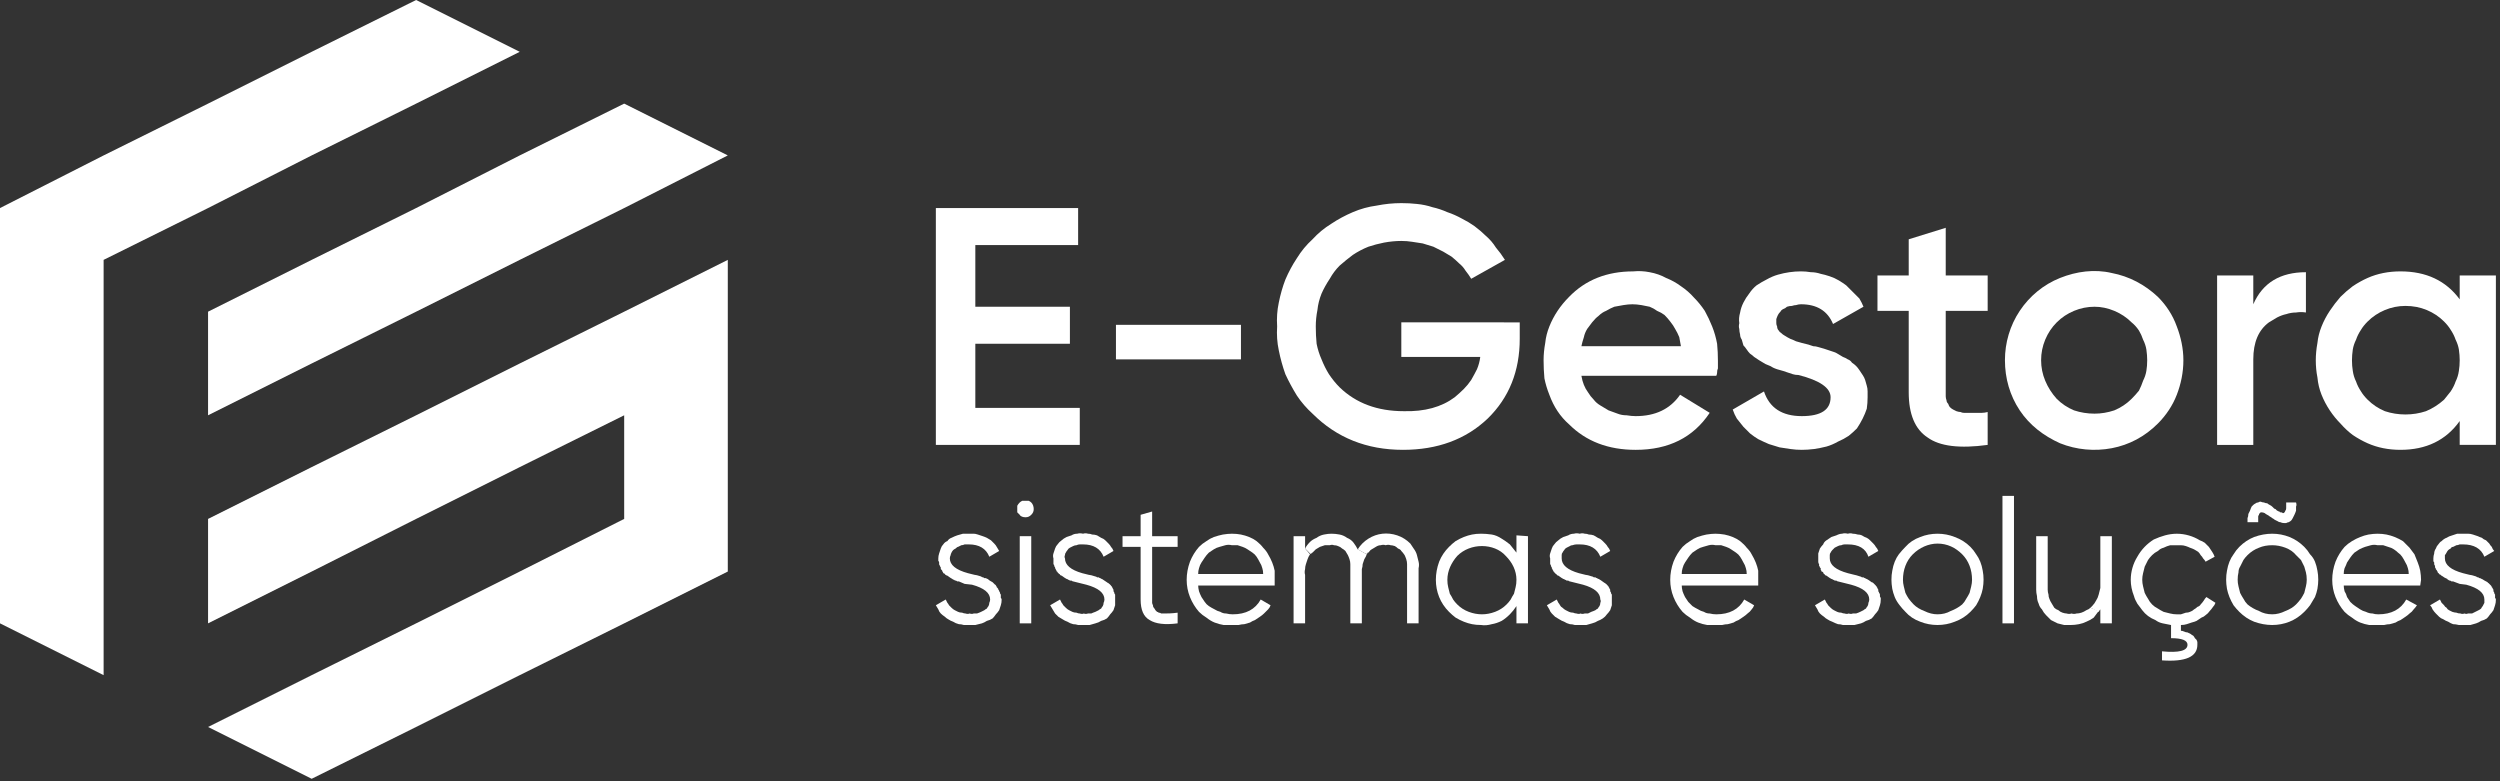 <svg version="1.2" xmlns="http://www.w3.org/2000/svg" viewBox="0 0 304 95" width="304" height="95">
	<rect x="0" y="0" width="304" height="95" fill="#333333" stroke="none"/>
	<title>logotipo-e-gestora-svg</title>
	<style>
		.s0 { fill: #ffffff } 
	</style>
	<g id="Camada_2">
		<g id="horizontal_esquerda">
			<path id="Layer" fill-rule="evenodd" class="s0" d="m303.5 33.5v20.6h-4.4v-2.9q-2.5 3.5-7.2 3.5-1.1 0-2.1-0.2-1-0.2-1.9-0.6-0.9-0.4-1.8-1-0.8-0.6-1.5-1.4-0.7-0.7-1.3-1.6-0.6-0.9-1-1.9-0.4-1-0.5-2.1-0.2-1-0.2-2.1 0-1 0.2-2.1 0.1-1 0.5-2 0.4-1 1-1.9 0.6-0.9 1.3-1.7 0.7-0.7 1.5-1.3 0.9-0.6 1.8-1 0.9-0.4 1.9-0.6 1-0.2 2.1-0.2 4.7 0 7.2 3.4v-2.9zm-4.4 10.3q0-0.6-0.1-1.3-0.1-0.6-0.4-1.2-0.2-0.6-0.6-1.2-0.3-0.5-0.8-1-0.9-0.9-2.1-1.4-1.2-0.5-2.6-0.5-1.3 0-2.5 0.5-1.2 0.5-2.1 1.4-0.5 0.5-0.8 1-0.4 0.6-0.6 1.2-0.3 0.6-0.4 1.2-0.1 0.7-0.1 1.3 0 0.7 0.1 1.3 0.1 0.7 0.4 1.3 0.2 0.6 0.6 1.2 0.3 0.5 0.8 1 0.9 0.9 2.1 1.4 1.2 0.4 2.5 0.4 1.3 0 2.5-0.4 1.2-0.5 2.2-1.4 0.4-0.5 0.8-1 0.4-0.6 0.6-1.2 0.3-0.6 0.4-1.3 0.1-0.6 0.1-1.3z"/>
			<path id="Layer" class="s0" d="m303.3 72.1q0 0.1 0.1 0.2 0 0.1 0 0.2 0 0.1 0 0.2 0.1 0.1 0.1 0.2 0 0.4-0.1 0.7-0.1 0.3-0.2 0.6-0.2 0.3-0.4 0.5-0.2 0.3-0.4 0.5-0.3 0.2-0.7 0.3-0.3 0.2-0.6 0.3-0.4 0.1-0.7 0.2-0.4 0-0.8 0-0.3 0-0.6 0-0.4-0.1-0.7-0.1-0.3-0.1-0.6-0.3-0.3-0.1-0.6-0.3-0.3-0.1-0.5-0.3-0.2-0.2-0.4-0.4-0.2-0.2-0.4-0.5-0.1-0.3-0.3-0.5l1.2-0.7q0.1 0.2 0.2 0.4 0.1 0.1 0.3 0.3 0.1 0.2 0.3 0.3 0.1 0.2 0.3 0.3 0.2 0.1 0.4 0.2 0.3 0.1 0.5 0.1 0.2 0.1 0.5 0.1 0.2 0.1 0.5 0 0.2 0.1 0.4 0 0.2 0 0.5 0 0.2-0.1 0.4-0.2 0.2-0.1 0.4-0.2 0.2-0.1 0.3-0.2 0.1-0.2 0.2-0.3 0.1-0.2 0.2-0.4 0-0.2 0-0.4 0-1.2-2.2-1.8l-0.8-0.1-0.8-0.3q-0.1 0-0.2 0-0.1-0.1-0.2-0.1-0.1 0-0.2-0.1-0.1 0-0.1-0.1-0.3-0.1-0.7-0.4-0.1 0-0.1-0.1-0.1 0-0.2-0.1 0-0.1-0.1-0.1-0.1-0.1-0.1-0.2-0.1-0.1-0.1-0.2-0.1 0-0.1-0.1 0-0.1-0.1-0.2 0-0.1 0-0.2-0.1-0.1-0.1-0.2 0-0.1 0-0.2-0.1-0.1-0.1-0.2 0-0.2 0-0.3 0-0.3 0.1-0.6 0-0.3 0.2-0.6 0.1-0.3 0.3-0.5 0.2-0.3 0.4-0.4 0.3-0.3 0.6-0.4 0.3-0.2 0.7-0.3 0.3-0.1 0.6-0.2 0.4 0 0.7 0 0.3 0 0.6 0 0.3 0 0.6 0.1 0.3 0.1 0.6 0.2 0.2 0.1 0.5 0.2 0.2 0.2 0.5 0.3 0.2 0.2 0.4 0.4 0.1 0.2 0.3 0.4 0.1 0.3 0.3 0.5l-1.2 0.7q-0.6-1.5-2.6-1.5-0.2 0-0.4 0-0.2 0.1-0.4 0.1-0.2 0.1-0.4 0.2-0.2 0-0.3 0.2-0.2 0.1-0.3 0.2-0.1 0.1-0.2 0.3-0.1 0.2-0.2 0.3 0 0.2 0 0.4 0 1.2 2.2 1.8l0.8 0.2q0.2 0 0.8 0.2 0.1 0.1 0.2 0.1 0.1 0 0.2 0.1 0.1 0 0.1 0 0.1 0.1 0.2 0.1 0.3 0.2 0.7 0.4 0 0.1 0.1 0.1 0.1 0.1 0.2 0.2 0 0 0.1 0.1 0.1 0.1 0.1 0.2 0.1 0.1 0.1 0.1 0 0.1 0.1 0.2 0 0.1 0 0.2 0.1 0.1 0.1 0.2z"/>
			<path id="Layer" fill-rule="evenodd" class="s0" d="m294.4 70.5q0 0.1-0.1 0.7h-9.3q0 0.3 0.1 0.7 0.2 0.3 0.3 0.7 0.2 0.3 0.4 0.6 0.3 0.3 0.6 0.5 0.3 0.2 0.6 0.4 0.3 0.2 0.7 0.3 0.4 0.2 0.8 0.2 0.3 0.1 0.7 0.1 2.4 0 3.4-1.8l1.3 0.7q-0.2 0.3-0.4 0.5-0.2 0.3-0.5 0.5-0.2 0.2-0.5 0.4-0.3 0.2-0.6 0.4-0.3 0.1-0.6 0.3-0.3 0.1-0.7 0.2-0.3 0-0.7 0.1-0.3 0-0.7 0-0.5 0-1.1 0-0.6-0.1-1.1-0.3-0.5-0.2-1-0.6-0.5-0.3-0.9-0.7-0.7-0.8-1.1-1.8-0.4-1-0.4-2.1 0-1.1 0.4-2.2 0.4-1 1.1-1.8 0.4-0.4 0.9-0.7 0.5-0.3 1-0.5 0.5-0.2 1-0.3 0.6-0.1 1.1-0.1 0.6 0 1.1 0.1 0.5 0.1 1 0.3 0.5 0.2 1 0.5 0.4 0.4 0.8 0.8 0.3 0.4 0.6 0.8 0.2 0.5 0.4 1 0.2 0.5 0.3 1 0.1 0.6 0.1 1.1zm-9.4-0.7h7.9q0-0.4-0.1-0.7-0.1-0.4-0.3-0.7-0.2-0.4-0.4-0.7-0.2-0.3-0.5-0.5-0.2-0.2-0.5-0.4-0.3-0.2-0.7-0.3-0.3-0.1-0.6-0.2-0.4 0-0.7 0-0.4-0.1-0.8 0-0.3 0.1-0.7 0.2-0.3 0.1-0.7 0.3-0.3 0.2-0.6 0.4-0.3 0.3-0.5 0.6-0.2 0.3-0.4 0.6-0.1 0.3-0.3 0.7-0.1 0.3-0.1 0.7z"/>
			<path id="Layer" fill-rule="evenodd" class="s0" d="m280.2 66.5q0.4 0.4 0.7 0.9 0.4 0.4 0.6 0.9 0.2 0.5 0.3 1.1 0.1 0.5 0.1 1.1 0 0.5-0.1 1.1-0.1 0.5-0.3 1-0.3 0.5-0.6 1-0.3 0.4-0.7 0.8-0.8 0.8-1.8 1.2-1 0.4-2.1 0.4-1.1 0-2.2-0.4-1-0.4-1.8-1.2-0.4-0.4-0.7-0.8-0.3-0.5-0.5-1-0.2-0.5-0.3-1-0.1-0.6-0.1-1.1 0-0.6 0.1-1.1 0.1-0.6 0.3-1.1 0.2-0.5 0.5-0.9 0.3-0.5 0.7-0.9 0.8-0.8 1.8-1.2 1.1-0.4 2.2-0.4 1.1 0 2.1 0.4 1 0.4 1.8 1.2zm0.3 4q0-0.5-0.1-0.9-0.1-0.4-0.2-0.7-0.2-0.4-0.4-0.8-0.3-0.3-0.6-0.6-0.5-0.6-1.3-0.9-0.8-0.3-1.6-0.3-0.9 0-1.6 0.3-0.8 0.3-1.4 0.9-0.3 0.3-0.5 0.6-0.2 0.4-0.4 0.8-0.2 0.3-0.2 0.7-0.1 0.4-0.1 0.9 0 0.4 0.1 0.8 0.1 0.4 0.2 0.8 0.2 0.4 0.4 0.7 0.2 0.4 0.5 0.7 0.6 0.5 1.4 0.8 0.7 0.4 1.6 0.4 0.8 0 1.6-0.4 0.8-0.3 1.3-0.8 0.3-0.3 0.6-0.7 0.2-0.3 0.4-0.7 0.1-0.4 0.2-0.8 0.1-0.4 0.1-0.8z"/>
			<path id="Layer" class="s0" d="m280.4 33.1v4.9q-0.6-0.1-1.2 0-0.6 0-1.2 0.2-0.5 0.1-1.1 0.4-0.5 0.3-1 0.6-1.9 1.4-1.9 4.5v10.4h-4.4v-20.6h4.4v3.5q1.7-3.9 6.4-3.9z"/>
			<path id="Layer" class="s0" d="m278 61.1h1.2q0.1 0.3 0 0.5 0 0.3 0 0.5-0.1 0.3-0.2 0.5-0.1 0.2-0.2 0.4-0.1 0.2-0.2 0.3-0.1 0.1-0.3 0.2-0.1 0-0.3 0.1-0.1 0-0.3 0-0.2 0-0.4-0.1-0.2 0-0.3-0.1-0.2-0.1-0.4-0.2-0.1-0.1-0.3-0.2-0.1-0.1-0.3-0.2-0.1-0.1-0.3-0.2-0.2-0.1-0.3-0.2-0.2-0.1-0.4-0.1 0 0-0.1 0 0 0-0.1 0.1 0 0-0.1 0.1 0 0 0 0.1-0.1 0.1-0.1 0.2 0 0.1 0 0.2 0 0.1 0 0.3 0 0.1 0 0.2h-1.3q0-0.3 0-0.5 0.1-0.2 0.1-0.5 0.1-0.2 0.2-0.4 0.1-0.3 0.2-0.5 0.1-0.1 0.2-0.2 0.1-0.1 0.3-0.2 0.1-0.1 0.3-0.1 0.1-0.1 0.3-0.1 0.2 0.1 0.4 0.1 0.2 0.1 0.4 0.1 0.1 0.1 0.3 0.2 0.2 0.1 0.3 0.2 0.1 0.1 0.2 0.2 0.1 0.1 0.2 0.1 0.1 0.1 0.2 0.2 0.1 0 0.2 0.1 0 0 0.1 0 0 0.1 0.1 0.1 0.1 0 0.1 0 0.1 0 0.2 0.1 0.2 0 0.3-0.3 0.1-0.1 0.1-0.3 0-0.1 0-0.2 0-0.1 0-0.2 0-0.1 0-0.3z"/>
			<path id="Layer" class="s0" d="m268.3 72.6l1.1 0.7q-0.1 0.3-0.3 0.5-0.2 0.3-0.4 0.5-0.2 0.3-0.5 0.5-0.2 0.2-0.5 0.3-0.3 0.2-0.6 0.4-0.2 0.1-0.6 0.2-0.3 0.1-0.6 0.2-0.3 0.1-0.7 0.1v0.7q0.2 0 0.4 0.1 0.2 0.1 0.4 0.1 0.2 0.1 0.4 0.2 0.1 0.1 0.3 0.2 0.1 0.1 0.2 0.3 0.1 0.1 0.2 0.2 0.1 0.2 0.1 0.3 0 0.2 0 0.3 0 2.2-4.3 1.9v-1.1q3.1 0.3 3.1-0.8 0-0.8-2-0.8v-1.6q-0.5-0.1-1-0.2-0.5-0.1-0.9-0.4-0.5-0.2-0.9-0.5-0.4-0.3-0.7-0.7-0.3-0.4-0.6-0.8-0.3-0.5-0.4-0.9-0.2-0.5-0.3-1-0.1-0.5-0.1-1c0-1 0.3-2 0.8-2.8 0.5-0.9 1.2-1.6 2-2.1 0.9-0.4 1.8-0.7 2.8-0.7 1 0 2 0.3 2.8 0.8q0.3 0.1 0.6 0.3 0.3 0.3 0.5 0.5 0.2 0.3 0.4 0.6 0.2 0.3 0.3 0.6l-1.1 0.6q-0.1-0.2-0.3-0.4-0.1-0.2-0.3-0.4-0.1-0.2-0.3-0.4-0.2-0.1-0.5-0.3-0.2-0.1-0.5-0.2-0.2-0.1-0.5-0.2-0.3-0.1-0.6-0.1-0.2 0-0.5 0-0.4 0-0.8 0-0.4 0.1-0.8 0.3-0.4 0.1-0.7 0.4-0.4 0.2-0.7 0.5-0.3 0.3-0.5 0.6-0.2 0.4-0.4 0.8-0.1 0.4-0.2 0.8-0.1 0.4-0.1 0.8 0 0.4 0.1 0.8 0.1 0.4 0.2 0.8 0.2 0.4 0.4 0.7 0.2 0.4 0.5 0.7 0.3 0.3 0.7 0.5 0.3 0.2 0.7 0.4 0.4 0.1 0.8 0.2 0.4 0.1 0.8 0.1 0.3 0 0.5 0 0.3-0.1 0.6-0.2 0.3 0 0.5-0.1 0.3-0.1 0.5-0.3 0.2-0.1 0.4-0.3 0.3-0.1 0.4-0.3 0.2-0.2 0.4-0.5 0.1-0.2 0.3-0.4z"/>
			<path id="Layer" fill-rule="evenodd" class="s0" d="m262.4 36.1c1 1 1.8 2.2 2.3 3.6 0.5 1.3 0.8 2.7 0.8 4.1 0 1.5-0.3 2.9-0.8 4.2-0.5 1.3-1.3 2.5-2.3 3.5-1.6 1.6-3.5 2.6-5.6 3-2.1 0.4-4.3 0.2-6.3-0.6-2-0.9-3.7-2.2-4.9-4-1.2-1.8-1.8-3.9-1.8-6.1 0-2.1 0.6-4.2 1.8-6 1.2-1.8 2.9-3.2 4.9-4 2-0.8 4.2-1.1 6.3-0.6 2.1 0.4 4 1.4 5.6 2.9zm-1.3 7.7q0-0.6-0.1-1.3-0.1-0.6-0.4-1.2-0.2-0.6-0.5-1.1-0.4-0.6-0.9-1-0.9-0.9-2.1-1.4-1.2-0.5-2.4-0.5-1.3 0-2.5 0.5-1.2 0.5-2.1 1.4-0.9 0.9-1.4 2.1-0.5 1.2-0.5 2.5 0 1.3 0.5 2.5 0.5 1.2 1.4 2.2 0.9 0.9 2.1 1.4 1.2 0.4 2.5 0.4 1.2 0 2.4-0.4 1.2-0.5 2.1-1.4 0.5-0.5 0.9-1 0.3-0.6 0.5-1.2 0.3-0.6 0.4-1.2 0.1-0.6 0.1-1.3z"/>
			<path id="Layer" class="s0" d="m256.8 65.2v10.6h-1.4v-1.7q-0.1 0.1-0.2 0.3l-1-0.5q0.1-0.1 0.2-0.2 0.3-0.3 0.5-0.7 0.2-0.3 0.3-0.7 0.1-0.4 0.2-0.8 0-0.4 0-0.8v-5.5z"/>
			<path id="Layer" class="s0" d="m254.2 73.9l1 0.4q-0.3 0.4-0.6 0.8-0.4 0.3-0.9 0.5-0.4 0.2-0.9 0.3-0.5 0.1-1 0.1-0.4 0-0.8 0-0.4-0.1-0.8-0.2-0.4-0.2-0.8-0.4-0.3-0.3-0.6-0.6-0.3-0.3-0.5-0.7-0.3-0.3-0.4-0.7-0.2-0.4-0.2-0.9-0.1-0.4-0.1-0.8v-6.5h1.4v6.5q0 0.3 0.1 0.6 0 0.3 0.1 0.5 0.1 0.3 0.3 0.6 0.1 0.2 0.3 0.5 0.2 0.2 0.5 0.3 0.2 0.2 0.5 0.3 0.3 0.1 0.5 0.1 0.3 0.1 0.6 0 0.3 0.1 0.6 0 0.3 0 0.6-0.1 0.3-0.1 0.6-0.3 0.3-0.1 0.5-0.3z"/>
			<path id="Layer" class="s0" d="m243.5 60.3h1.4v15.5h-1.4z"/>
			<path id="Layer" class="s0" d="m241.7 50.1v4q-5.1 0.7-7.3-0.9-2.3-1.5-2.3-5.5v-9.9h-3.8v-4.3h3.8v-4.4l4.5-1.4v5.8h5.1v4.3h-5.1v9.9q0 0.2 0 0.5 0 0.2 0.1 0.5 0 0.2 0.2 0.4 0.1 0.3 0.2 0.4 0.2 0.2 0.4 0.3 0.2 0.1 0.4 0.2 0.3 0.1 0.5 0.1 0.2 0.1 0.4 0.1 0.4 0 0.8 0 0.3 0 0.7 0 0.3 0 0.7 0 0.3 0 0.7-0.1z"/>
			<path id="Layer" fill-rule="evenodd" class="s0" d="m239.6 66.5q0.4 0.4 0.7 0.9 0.3 0.4 0.5 0.9 0.2 0.5 0.3 1.1 0.1 0.5 0.1 1.1 0 0.5-0.1 1.1-0.1 0.5-0.3 1-0.2 0.5-0.5 1-0.3 0.4-0.7 0.8-0.8 0.8-1.9 1.2-1 0.4-2.1 0.4-1.1 0-2.1-0.4-1.1-0.4-1.8-1.2-0.4-0.4-0.7-0.8-0.4-0.5-0.6-1-0.2-0.5-0.3-1-0.1-0.6-0.1-1.1 0-0.6 0.1-1.1 0.1-0.6 0.3-1.1 0.2-0.5 0.5-0.9 0.4-0.5 0.8-0.9 0.7-0.8 1.8-1.2 1-0.4 2.1-0.4 1.1 0 2.1 0.4 1.1 0.4 1.9 1.2zm0.2 4c0-1.2-0.4-2.3-1.2-3.1-0.8-0.8-1.8-1.3-3-1.3-1.1 0-2.2 0.5-3 1.3-0.8 0.8-1.2 1.9-1.2 3.1q0 0.4 0.1 0.8 0.1 0.4 0.2 0.8 0.2 0.4 0.4 0.7 0.3 0.4 0.6 0.7 0.5 0.5 1.3 0.8 0.8 0.4 1.6 0.4 0.9 0 1.6-0.4 0.8-0.3 1.4-0.8 0.3-0.3 0.5-0.7 0.2-0.3 0.4-0.7 0.1-0.4 0.2-0.8 0.1-0.4 0.1-0.8z"/>
			<path id="Layer" class="s0" d="m228.5 72.1q0.1 0.1 0.1 0.2 0 0.1 0 0.2 0 0.1 0.1 0.2 0 0.1 0 0.2 0 0.4-0.1 0.7-0.1 0.3-0.2 0.6-0.2 0.3-0.4 0.5-0.2 0.3-0.4 0.5-0.3 0.2-0.7 0.3-0.3 0.2-0.6 0.3-0.4 0.1-0.8 0.2-0.3 0-0.7 0-0.3 0-0.7 0-0.3-0.1-0.6-0.1-0.3-0.1-0.7-0.3-0.3-0.1-0.6-0.3-0.2-0.1-0.4-0.3-0.3-0.2-0.5-0.4-0.2-0.2-0.3-0.5-0.2-0.3-0.3-0.5l1.2-0.7q0.1 0.2 0.2 0.4 0.1 0.1 0.2 0.3 0.2 0.2 0.3 0.3 0.2 0.2 0.4 0.3 0.2 0.1 0.4 0.2 0.2 0.1 0.5 0.1 0.2 0.1 0.4 0.1 0.3 0.1 0.5 0 0.3 0.1 0.5 0 0.2 0 0.4 0 0.3-0.1 0.5-0.2 0.2-0.1 0.4-0.2 0.1-0.1 0.3-0.2 0.1-0.2 0.2-0.3 0.1-0.2 0.1-0.4 0.1-0.2 0.1-0.4 0-1.2-2.2-1.8l-0.8-0.2-0.8-0.2q-0.1 0-0.2-0.1-0.1 0-0.2 0-0.1-0.1-0.2-0.1-0.1-0.1-0.2-0.1-0.2-0.1-0.6-0.4-0.1 0-0.2-0.1 0-0.1-0.1-0.1-0.1-0.1-0.1-0.2-0.1-0.1-0.2-0.1 0-0.1-0.1-0.2 0-0.1 0-0.2-0.1-0.1-0.1-0.1 0-0.1-0.1-0.2 0-0.1 0-0.2-0.1-0.1-0.1-0.3 0-0.1 0-0.2 0-0.1 0-0.2 0-0.3 0-0.6 0.1-0.3 0.2-0.6 0.2-0.3 0.4-0.5 0.1-0.3 0.4-0.5 0.3-0.2 0.6-0.4 0.3-0.1 0.6-0.2 0.4-0.2 0.7-0.2 0.3-0.1 0.7 0 0.3-0.1 0.6 0 0.3 0 0.6 0.1 0.3 0 0.5 0.1 0.3 0.2 0.6 0.3 0.2 0.1 0.4 0.3 0.2 0.2 0.4 0.4 0.2 0.2 0.3 0.4 0.2 0.2 0.3 0.5l-1.2 0.7q-0.5-1.5-2.5-1.5-0.2 0-0.4 0-0.2 0-0.4 0.1-0.2 0-0.4 0.1-0.2 0.1-0.4 0.2-0.1 0.1-0.3 0.3-0.1 0.1-0.2 0.3-0.1 0.1-0.1 0.3 0 0.2 0 0.4 0 1.2 2.2 1.8l0.8 0.2q0.1 0 0.7 0.2 0.1 0 0.2 0.1 0.1 0 0.2 0 0.1 0.1 0.2 0.1 0.1 0.1 0.2 0.1 0.2 0.1 0.6 0.4 0.1 0 0.2 0.1 0.1 0.1 0.1 0.1 0.1 0.1 0.2 0.2 0 0.1 0.1 0.1 0 0.1 0.1 0.2 0 0.1 0.1 0.2 0 0.1 0 0.2 0.1 0.1 0.1 0.2z"/>
			<path id="Layer" class="s0" d="m226.5 45.6q0.2 0.3 0.3 0.6 0.1 0.4 0.2 0.7 0.1 0.3 0.1 0.7 0 0.4 0 0.7 0 0.7-0.1 1.4-0.2 0.6-0.5 1.2-0.3 0.6-0.7 1.2-0.5 0.5-1 0.9-0.6 0.4-1.3 0.7-0.7 0.4-1.4 0.6-0.8 0.2-1.5 0.3-0.8 0.1-1.5 0.1-0.7 0-1.4-0.1-0.7-0.1-1.3-0.2-0.7-0.2-1.3-0.4-0.7-0.3-1.3-0.6-0.5-0.3-1-0.7-0.4-0.4-0.8-0.8-0.4-0.5-0.8-1-0.3-0.5-0.5-1.1l3.8-2.2q1 3 4.6 3 3.5 0 3.5-2.3 0-1.7-3.9-2.7-0.4 0-0.7-0.1-0.3-0.1-0.6-0.2-0.3-0.1-0.6-0.2-0.4-0.1-0.7-0.2-0.3-0.1-0.5-0.2-0.3-0.2-0.6-0.3-0.3-0.1-0.6-0.3-0.2-0.1-0.5-0.3-0.3-0.2-0.6-0.4-0.2-0.2-0.5-0.4-0.2-0.2-0.4-0.5-0.2-0.3-0.4-0.5-0.1-0.4-0.2-0.7-0.2-0.3-0.2-0.6-0.1-0.4-0.1-0.7-0.1-0.3 0-0.7-0.1-0.6 0.1-1.3 0.1-0.6 0.4-1.2 0.3-0.6 0.7-1.1 0.4-0.6 0.9-1 0.6-0.4 1.2-0.7 0.7-0.4 1.4-0.6 0.7-0.2 1.4-0.3 0.7-0.1 1.4-0.1 0.6 0 1.2 0.1 0.6 0 1.2 0.2 0.5 0.1 1.1 0.3 0.6 0.2 1.1 0.5 0.5 0.3 0.9 0.6 0.4 0.4 0.8 0.8 0.4 0.4 0.8 0.8 0.3 0.5 0.5 1l-3.7 2.1q-1-2.4-3.9-2.4-0.3 0-0.6 0.1-0.2 0-0.5 0.1-0.3 0-0.6 0.1-0.2 0.2-0.5 0.3-0.2 0.1-0.3 0.3-0.2 0.2-0.3 0.4-0.1 0.2-0.2 0.5 0 0.2 0 0.5 0 0.2 0.1 0.4 0 0.3 0.2 0.5 0.1 0.2 0.3 0.3 0.2 0.2 0.4 0.3 0.3 0.2 0.7 0.4 0.3 0.1 0.7 0.3 0.3 0.1 0.7 0.2 0.4 0.1 0.8 0.2 0.3 0.1 0.6 0.2 0.3 0 0.6 0.1 0.4 0.1 0.7 0.2 0.3 0.1 0.6 0.2 0.3 0.1 0.6 0.2 0.3 0.1 0.6 0.3 0.2 0.1 0.5 0.3 0.3 0.1 0.6 0.3 0.3 0.1 0.5 0.4 0.3 0.2 0.5 0.4 0.2 0.2 0.4 0.5 0.2 0.3 0.4 0.6z"/>
			<path id="Layer" fill-rule="evenodd" class="s0" d="m213.8 70.5q0 0.1 0 0.7h-9.3q0 0.3 0.1 0.7 0.1 0.3 0.3 0.7 0.2 0.3 0.4 0.6 0.3 0.3 0.5 0.5 0.3 0.2 0.7 0.4 0.3 0.2 0.7 0.3 0.3 0.2 0.7 0.2 0.4 0.1 0.8 0.1 2.4 0 3.4-1.8l1.2 0.7q-0.1 0.3-0.3 0.5-0.2 0.3-0.5 0.5-0.2 0.2-0.5 0.4-0.3 0.2-0.6 0.4-0.3 0.1-0.6 0.3-0.4 0.1-0.7 0.2-0.3 0-0.7 0.1-0.3 0-0.7 0-0.6 0-1.1 0-0.6-0.1-1.1-0.3-0.5-0.2-1-0.6-0.5-0.3-0.9-0.7-0.7-0.8-1.1-1.8-0.4-1-0.4-2.1 0-1.1 0.4-2.2 0.4-1 1.1-1.8 0.4-0.4 0.9-0.7 0.4-0.3 0.9-0.5 0.6-0.2 1.1-0.3 0.6-0.1 1.1-0.1 0.5 0 1.1 0.1 0.5 0.1 1 0.3 0.5 0.2 0.9 0.5 0.5 0.4 0.8 0.8 0.4 0.4 0.6 0.8 0.3 0.5 0.5 1 0.2 0.5 0.3 1 0 0.6 0 1.1zm-9.3-0.7h7.9q0-0.4-0.1-0.7-0.1-0.4-0.3-0.7-0.2-0.4-0.4-0.7-0.2-0.3-0.5-0.5-0.3-0.2-0.6-0.4-0.3-0.2-0.6-0.3-0.3-0.1-0.6-0.2-0.4 0-0.7 0-0.4-0.1-0.8 0-0.3 0.1-0.7 0.2-0.4 0.1-0.7 0.3-0.3 0.2-0.6 0.4-0.3 0.3-0.5 0.6-0.2 0.3-0.4 0.6-0.2 0.3-0.3 0.7-0.1 0.3-0.1 0.7z"/>
			<path id="Layer" fill-rule="evenodd" class="s0" d="m208.9 43.9q0 0.2 0 0.4 0 0.3 0 0.5-0.1 0.2-0.1 0.5 0 0.2-0.1 0.4h-16.4q0.1 0.6 0.3 1.1 0.2 0.5 0.5 0.9 0.3 0.5 0.7 0.9 0.3 0.4 0.8 0.7 0.5 0.3 1 0.6 0.5 0.2 1.1 0.4 0.5 0.2 1.1 0.2 0.6 0.1 1.1 0.1 3.6 0 5.4-2.6l3.6 2.2q-3 4.5-9 4.5-5 0-8.1-3.1-0.8-0.7-1.4-1.6-0.6-0.9-1-2-0.4-1-0.6-2-0.1-1.1-0.1-2.2 0-1 0.2-2.1 0.1-1 0.5-2 0.4-1 1-1.9 0.6-0.9 1.4-1.7 3-3.1 7.8-3.1 1-0.1 2 0.1 1.1 0.2 2 0.7 1 0.4 1.8 1 0.9 0.6 1.6 1.4 0.7 0.7 1.3 1.6 0.5 0.9 0.9 1.9 0.4 1 0.6 2.1 0.1 1 0.1 2.1zm-16.6-1.8h12.1q-0.1-0.5-0.2-1.1-0.2-0.5-0.5-1-0.2-0.4-0.6-0.9-0.3-0.4-0.7-0.8-0.4-0.3-0.9-0.5-0.4-0.3-0.9-0.5-0.5-0.1-1-0.2-0.6-0.1-1.1-0.1-0.5 0-1.1 0.1-0.5 0.1-1.1 0.2-0.5 0.2-1 0.5-0.5 0.2-0.9 0.6-0.4 0.3-0.8 0.8-0.3 0.4-0.6 0.8-0.3 0.5-0.4 1-0.2 0.6-0.3 1.1z"/>
			<path id="Layer" class="s0" d="m195.9 72.1q0 0.1 0.1 0.2 0 0.1 0 0.2 0 0.1 0 0.2 0 0.1 0 0.2 0 0.4 0 0.7-0.1 0.3-0.2 0.6-0.2 0.3-0.4 0.5-0.2 0.3-0.5 0.5-0.3 0.2-0.6 0.3-0.3 0.2-0.7 0.3-0.3 0.1-0.7 0.2-0.3 0-0.7 0-0.4 0-0.7 0-0.3-0.1-0.6-0.1-0.4-0.1-0.7-0.3-0.3-0.1-0.6-0.3-0.2-0.1-0.5-0.3-0.2-0.2-0.4-0.4-0.2-0.2-0.3-0.5-0.2-0.3-0.3-0.5l1.2-0.7q0.1 0.2 0.2 0.4 0.1 0.1 0.2 0.3 0.1 0.2 0.3 0.3 0.2 0.2 0.4 0.3 0.2 0.1 0.4 0.2 0.2 0.1 0.5 0.1 0.2 0.1 0.4 0.1 0.3 0.1 0.5 0 0.2 0.1 0.5 0 0.2 0 0.4 0 0.2-0.1 0.4-0.2 0.3-0.1 0.5-0.2 0.1-0.1 0.3-0.2 0.1-0.2 0.2-0.3 0.1-0.2 0.1-0.4 0.1-0.2 0-0.4 0-1.2-2.1-1.8l-0.8-0.2-0.8-0.2q-0.1 0-0.2-0.1-0.1 0-0.2 0-0.1-0.1-0.2-0.1-0.1-0.1-0.2-0.1-0.2-0.1-0.6-0.4-0.1 0-0.2-0.1 0-0.1-0.1-0.1-0.1-0.1-0.2-0.2 0-0.1-0.1-0.1 0-0.1-0.1-0.2 0-0.1-0.1-0.2 0-0.1 0-0.1-0.1-0.1-0.1-0.2 0-0.1-0.1-0.2 0-0.1 0-0.3 0-0.1 0-0.2 0-0.1 0-0.2-0.1-0.3 0-0.6 0.1-0.3 0.2-0.6 0.1-0.3 0.3-0.5 0.2-0.3 0.5-0.5 0.2-0.2 0.6-0.4 0.3-0.1 0.6-0.2 0.3-0.2 0.7-0.2 0.3-0.1 0.7 0 0.3-0.1 0.6 0 0.3 0 0.5 0.1 0.3 0 0.6 0.1 0.3 0.2 0.5 0.3 0.3 0.1 0.5 0.3 0.2 0.2 0.4 0.4 0.2 0.2 0.3 0.4 0.2 0.2 0.3 0.5l-1.2 0.7q-0.6-1.5-2.5-1.5-0.2 0-0.4 0-0.2 0-0.5 0.1-0.2 0-0.3 0.1-0.2 0.1-0.4 0.2-0.2 0.1-0.3 0.3-0.1 0.1-0.2 0.3-0.1 0.1-0.1 0.3 0 0.2 0 0.4 0 1.2 2.1 1.8l0.8 0.2q0.2 0 0.8 0.2 0.1 0 0.2 0.1 0.1 0 0.2 0 0.1 0.1 0.2 0.1 0.1 0.1 0.2 0.1 0.2 0.1 0.6 0.4 0.1 0.1 0.2 0.1 0 0.1 0.1 0.1 0.1 0.1 0.2 0.2 0 0.1 0.1 0.1 0 0.1 0.1 0.2 0 0.1 0.1 0.2 0 0.1 0 0.2 0.1 0.1 0.1 0.2z"/>
			<path id="Layer" fill-rule="evenodd" class="s0" d="m185.8 65.2v10.6h-1.4v-2.1q-0.4 0.6-0.8 1-0.5 0.5-1 0.8-0.6 0.3-1.2 0.4-0.7 0.2-1.3 0.1-0.6 0-1.1-0.1-0.5-0.1-1-0.3-0.5-0.2-1-0.5-0.4-0.3-0.8-0.7-0.8-0.8-1.2-1.8-0.4-1-0.4-2.1 0-1.1 0.4-2.2 0.4-1 1.2-1.8 0.4-0.4 0.8-0.7 0.5-0.3 1-0.5 0.5-0.2 1-0.3 0.5-0.1 1.1-0.1 0.6 0 1.3 0.1 0.6 0.1 1.2 0.5 0.5 0.3 1 0.7 0.4 0.5 0.8 1v-2.1zm-1.4 5.3c0-1.1-0.5-2.1-1.3-2.9-0.7-0.8-1.8-1.2-2.9-1.2-1.1 0-2.2 0.4-3 1.2-0.7 0.8-1.2 1.8-1.2 2.9q0 0.5 0.1 0.9 0.1 0.4 0.2 0.8 0.2 0.3 0.4 0.7 0.2 0.3 0.5 0.6 0.6 0.6 1.4 0.9 0.8 0.3 1.6 0.3 0.8 0 1.6-0.3 0.8-0.3 1.4-0.9 0.3-0.3 0.5-0.6 0.2-0.4 0.4-0.7 0.1-0.4 0.2-0.8 0.1-0.4 0.1-0.9z"/>
			<path id="Layer" class="s0" d="m184.8 39.2v2q0 5.9-3.9 9.7-4 3.8-10.3 3.8-6.6 0-11-4.4-1.1-1-1.9-2.2-0.8-1.3-1.4-2.6-0.5-1.4-0.8-2.9-0.3-1.4-0.2-2.9-0.1-1.5 0.2-2.9 0.3-1.5 0.8-2.8 0.6-1.4 1.4-2.6 0.8-1.3 1.9-2.3 1-1.1 2.3-1.9 1.2-0.8 2.6-1.4 1.4-0.6 2.9-0.8 1.5-0.3 3-0.3 1 0 1.9 0.1 1 0.1 1.9 0.4 0.9 0.2 1.8 0.6 0.9 0.3 1.8 0.8 0.8 0.4 1.5 0.9 0.8 0.6 1.4 1.2 0.7 0.6 1.2 1.4 0.6 0.7 1.1 1.5l-4.1 2.3q-0.3-0.5-0.7-1-0.3-0.5-0.8-0.9-0.4-0.4-0.9-0.8-0.5-0.3-1-0.6-0.6-0.3-1.2-0.6-0.7-0.2-1.3-0.4-0.6-0.1-1.3-0.2-0.6-0.1-1.3-0.1-1 0-2.1 0.2-1 0.2-1.9 0.5-1 0.4-1.9 1-0.8 0.6-1.6 1.3-0.7 0.7-1.2 1.6-0.6 0.9-1 1.8-0.4 1-0.5 2-0.2 1-0.2 2 0 1.1 0.1 2.1 0.2 1 0.6 1.9 0.4 1 0.9 1.8 0.6 0.9 1.3 1.6 3 2.9 7.8 2.9 3.8 0.1 6.2-1.7 0.6-0.5 1.1-1 0.5-0.5 0.9-1.1 0.4-0.7 0.7-1.3 0.3-0.7 0.4-1.5h-9.6v-4.2z"/>
			<path id="Layer" class="s0" d="m172.5 69.1v6.7h-1.4v-6.7q0-0.2 0-0.5 0-0.3-0.1-0.6-0.1-0.3-0.2-0.5-0.2-0.3-0.4-0.5-0.1-0.2-0.4-0.3-0.2-0.2-0.4-0.3-0.3-0.1-0.5-0.1-0.3-0.1-0.6 0-0.3-0.1-0.6 0-0.3 0-0.6 0.2-0.2 0.1-0.5 0.3-0.2 0.1-0.4 0.4-0.1 0-0.1 0 0 0.1 0 0.1-0.1 0-0.1 0 0 0.1 0 0.1l-1.1-0.6q0.5-0.8 1.3-1.3 0.8-0.5 1.7-0.6 0.9-0.1 1.8 0.2 0.9 0.3 1.6 1 0.2 0.3 0.4 0.6 0.3 0.4 0.4 0.8 0.1 0.4 0.2 0.8 0.1 0.4 0 0.8z"/>
			<path id="Layer" class="s0" d="m165.1 66.8l1.1 0.6q-0.1 0.3-0.3 0.6-0.1 0.3-0.2 0.6 0 0.3-0.1 0.6 0 0.4 0 0.7v5.9h-1.4v-6.7q0-0.2 0-0.5 0-0.3-0.1-0.6-0.1-0.3-0.2-0.5-0.2-0.3-0.3-0.5-0.2-0.2-0.4-0.3-0.2-0.2-0.5-0.3-0.2-0.1-0.5-0.1-0.2-0.1-0.5 0-0.3 0-0.6 0-0.3 0.1-0.6 0.2-0.2 0.1-0.5 0.3-0.2 0.2-0.4 0.4-0.1 0-0.1 0.1 0 0-0.1 0 0 0 0 0.1 0 0 0 0l-0.7-0.7q0.2-0.4 0.6-0.8 0.3-0.3 0.8-0.5 0.4-0.3 0.9-0.4 0.5-0.1 0.9-0.1 0.5 0 1 0.1 0.5 0.1 0.9 0.4 0.5 0.2 0.8 0.6 0.3 0.4 0.5 0.8z"/>
			<path id="Layer" class="s0" d="m158.7 66.7l0.6 0.7q-0.2 0.3-0.3 0.6-0.1 0.3-0.2 0.6-0.1 0.3-0.1 0.6-0.1 0.4 0 0.7v5.9h-1.4v-10.6h1.4z"/>
			<path id="Layer" fill-rule="evenodd" class="s0" d="m155 70.5q0 0.1 0 0.7h-9.3q0 0.3 0.1 0.7 0.1 0.3 0.3 0.7 0.2 0.3 0.4 0.6 0.2 0.3 0.5 0.5 0.3 0.2 0.7 0.4 0.3 0.2 0.7 0.3 0.3 0.2 0.7 0.2 0.4 0.1 0.8 0.1 2.4 0 3.4-1.8l1.2 0.7q-0.1 0.3-0.3 0.5-0.3 0.3-0.5 0.5-0.2 0.2-0.5 0.4-0.3 0.2-0.6 0.4-0.3 0.1-0.6 0.3-0.4 0.1-0.7 0.2-0.3 0-0.7 0.1-0.4 0-0.7 0-0.6 0-1.1 0-0.6-0.1-1.1-0.3-0.5-0.2-1-0.6-0.5-0.3-0.9-0.7-0.7-0.8-1.1-1.8-0.4-1-0.4-2.1 0-1.1 0.4-2.2 0.4-1 1.1-1.8 0.4-0.4 0.9-0.7 0.4-0.3 0.9-0.5 0.6-0.2 1.1-0.3 0.6-0.1 1.1-0.1 0.6 0 1.1 0.1 0.5 0.1 1 0.3 0.5 0.2 0.9 0.5 0.5 0.4 0.8 0.8 0.4 0.4 0.6 0.8 0.3 0.5 0.5 1 0.2 0.5 0.3 1 0 0.6 0 1.1zm-9.3-0.7h7.9q0-0.4-0.1-0.7-0.1-0.4-0.3-0.7-0.2-0.4-0.4-0.7-0.2-0.3-0.5-0.5-0.3-0.2-0.6-0.4-0.3-0.2-0.6-0.3-0.3-0.1-0.6-0.2-0.4 0-0.7 0-0.4-0.1-0.8 0-0.3 0.1-0.7 0.2-0.4 0.1-0.7 0.3-0.3 0.2-0.6 0.4-0.3 0.3-0.5 0.6-0.2 0.3-0.4 0.6-0.2 0.3-0.3 0.7-0.1 0.3-0.1 0.7z"/>
			<path id="Layer" class="s0" d="m135.7 39.5h15.2v4.2h-15.2z"/>
			<path id="Layer" class="s0" d="m143.2 74.5v1.3q-2.3 0.3-3.4-0.4-1.1-0.6-1.1-2.5v-6.4h-2.2v-1.3h2.2v-2.6l1.4-0.4v3h3.1v1.3h-3.1v6.4q0 0.2 0 0.4 0 0.1 0.1 0.3 0 0.2 0.1 0.3 0.1 0.1 0.2 0.3 0.1 0.1 0.2 0.2 0.1 0 0.2 0.1 0.2 0 0.3 0.1 0.1 0 0.3 0c0.4 0 1 0 1.7-0.1z"/>
			<path id="Layer" class="s0" d="m135.5 72.1q0 0.1 0.1 0.2 0 0.1 0 0.2 0 0.1 0 0.2 0 0.1 0 0.2 0 0.4 0 0.7-0.1 0.3-0.2 0.6-0.2 0.3-0.4 0.5-0.2 0.3-0.4 0.5-0.3 0.2-0.7 0.3-0.3 0.2-0.7 0.3-0.3 0.1-0.7 0.2-0.3 0-0.7 0-0.3 0-0.7 0-0.3-0.1-0.6-0.1-0.4-0.1-0.7-0.3-0.3-0.1-0.6-0.3-0.2-0.1-0.5-0.3-0.2-0.2-0.4-0.4-0.2-0.3-0.3-0.5-0.2-0.3-0.3-0.5l1.2-0.7q0.1 0.2 0.2 0.4 0.1 0.1 0.2 0.3 0.2 0.2 0.3 0.3 0.2 0.2 0.4 0.3 0.2 0.1 0.4 0.2 0.2 0.1 0.5 0.1 0.2 0.1 0.4 0.1 0.3 0.1 0.5 0 0.2 0.1 0.5 0 0.2 0 0.4 0 0.2-0.1 0.5-0.2 0.2-0.1 0.4-0.2 0.1-0.1 0.3-0.2 0.1-0.2 0.2-0.3 0.1-0.2 0.1-0.4 0.1-0.2 0.1-0.4 0-1.2-2.2-1.8l-0.8-0.2-0.8-0.2q-0.1 0-0.2-0.1-0.1 0-0.2 0-0.1-0.1-0.2-0.1-0.1-0.1-0.2-0.1-0.2-0.1-0.6-0.4-0.1 0-0.2-0.1 0-0.1-0.1-0.1-0.1-0.1-0.2-0.2 0-0.1-0.1-0.1 0-0.1-0.1-0.2 0-0.1-0.1-0.2 0-0.1 0-0.1-0.1-0.1-0.1-0.2 0-0.1-0.1-0.2 0-0.1 0-0.3 0-0.1 0-0.2 0-0.1 0-0.2-0.1-0.3 0-0.6 0.1-0.3 0.2-0.6 0.1-0.3 0.3-0.5 0.2-0.3 0.5-0.5 0.2-0.2 0.6-0.4 0.3-0.1 0.6-0.2 0.3-0.2 0.7-0.2 0.3-0.1 0.7 0 0.3-0.1 0.6 0 0.3 0 0.5 0.1 0.3 0 0.6 0.1 0.3 0.2 0.5 0.3 0.3 0.1 0.5 0.3 0.2 0.2 0.4 0.4 0.2 0.2 0.3 0.4 0.2 0.2 0.3 0.5l-1.2 0.7q-0.6-1.5-2.5-1.5-0.2 0-0.4 0-0.2 0-0.4 0.1-0.2 0-0.4 0.1-0.2 0.1-0.4 0.2-0.2 0.1-0.3 0.3-0.1 0.1-0.2 0.3-0.1 0.1-0.1 0.3-0.1 0.2 0 0.4 0 1.2 2.1 1.8l0.8 0.2q0.2 0 0.8 0.2 0.1 0 0.2 0.1 0.1 0 0.2 0 0.1 0.1 0.2 0.1 0.1 0.1 0.2 0.1l0.6 0.4q0.1 0.1 0.2 0.1 0 0.1 0.1 0.1 0.1 0.1 0.2 0.2 0 0.1 0.1 0.1 0 0.1 0.1 0.2 0 0.1 0.1 0.2 0 0.1 0 0.2 0.1 0.1 0.1 0.2z"/>
			<path id="Layer" class="s0" d="m131.3 49.6v4.5h-17.5v-28.8h17.3v4.5h-12.5v7.5h11.5v4.5h-11.5v7.8h12.7z"/>
			<path id="Layer" class="s0" d="m125.4 61.1c0.2 0.2 0.3 0.5 0.3 0.8 0 0.3-0.1 0.5-0.3 0.7-0.2 0.2-0.4 0.3-0.7 0.3-0.3 0-0.6-0.1-0.7-0.3q-0.2-0.2-0.3-0.3 0-0.2 0-0.4 0-0.2 0-0.4 0.1-0.2 0.3-0.4 0.1-0.1 0.3-0.2 0.2 0 0.4 0 0.2 0 0.4 0 0.2 0.1 0.3 0.2z"/>
			<path id="Layer" class="s0" d="m124 65.2h1.4v10.6h-1.4z"/>
			<path id="Layer" class="s0" d="m121.6 72.1q0 0.1 0.1 0.2 0 0.1 0 0.2 0 0.1 0 0.2 0.1 0.1 0.1 0.2 0 0.4-0.1 0.7-0.1 0.3-0.2 0.6-0.2 0.3-0.4 0.5-0.2 0.3-0.4 0.5-0.3 0.2-0.7 0.3-0.3 0.2-0.6 0.3-0.4 0.1-0.8 0.2-0.3 0-0.7 0-0.3 0-0.7 0-0.3-0.1-0.6-0.1-0.4-0.1-0.7-0.3-0.3-0.1-0.6-0.3-0.2-0.1-0.4-0.3-0.3-0.2-0.5-0.4-0.2-0.2-0.3-0.5-0.2-0.3-0.3-0.5l1.2-0.7q0.1 0.2 0.2 0.4 0.1 0.1 0.2 0.3 0.2 0.2 0.3 0.3 0.2 0.2 0.4 0.3 0.2 0.1 0.4 0.2 0.2 0.1 0.5 0.1 0.2 0.1 0.4 0.1 0.3 0.1 0.5 0 0.3 0.1 0.5 0 0.2 0 0.4 0 0.3-0.1 0.5-0.2 0.2-0.1 0.4-0.2 0.1-0.1 0.3-0.2 0.1-0.2 0.2-0.3 0.1-0.2 0.1-0.4 0.1-0.2 0.1-0.4 0-1.2-2.2-1.8l-0.9-0.1-0.7-0.3q-0.1 0-0.2 0-0.1-0.1-0.2-0.1-0.1 0-0.2-0.1-0.1 0-0.2-0.1-0.2-0.1-0.6-0.4-0.1 0-0.2-0.1-0.1 0-0.1-0.1-0.1-0.1-0.2-0.1 0-0.1-0.1-0.2 0-0.1-0.1-0.2 0 0-0.1-0.1 0-0.1 0-0.2-0.1-0.1-0.1-0.2-0.1-0.1-0.1-0.2 0-0.1 0-0.2 0-0.1-0.1-0.2 0-0.2 0-0.3 0-0.3 0.1-0.6 0.1-0.3 0.2-0.6 0.1-0.3 0.3-0.5 0.2-0.3 0.5-0.4 0.2-0.3 0.5-0.4 0.4-0.2 0.7-0.3 0.3-0.1 0.7-0.2 0.3 0 0.7 0 0.3 0 0.6 0 0.2 0 0.5 0.1 0.3 0.1 0.6 0.2 0.3 0.1 0.5 0.2 0.3 0.2 0.5 0.3 0.2 0.2 0.4 0.4 0.2 0.2 0.3 0.4 0.2 0.3 0.3 0.5l-1.2 0.7q-0.6-1.5-2.5-1.5-0.2 0-0.5 0-0.2 0.1-0.4 0.1-0.2 0.1-0.4 0.2-0.1 0-0.3 0.2-0.2 0.1-0.3 0.2-0.1 0.1-0.2 0.3-0.1 0.2-0.1 0.3-0.1 0.2-0.1 0.4 0 1.2 2.2 1.8l0.8 0.2q0.2 0 0.8 0.2 0.1 0.1 0.2 0.1 0.1 0 0.2 0.1 0.1 0 0.2 0 0.1 0.1 0.2 0.1 0.2 0.2 0.6 0.4 0.1 0.1 0.1 0.1 0.1 0.1 0.2 0.2 0.1 0 0.1 0.1 0.1 0.1 0.1 0.2 0.1 0.1 0.1 0.1 0.1 0.1 0.1 0.2 0.1 0.1 0.1 0.2 0.1 0.1 0.1 0.2z"/>
			<path id="Layer" class="s0" d="m37.9 18.9l-12.6 6.4-12.7 6.3v12.6 6.3 6.3 12.7 6.3 6.3l-12.6-6.3v-12.7-12.6-12.6-12.6l12.6-6.4 12.7-6.3 12.6-6.3 12.7-6.3 12.6 6.3-12.6 6.3-12.7 6.3z"/>
			<path id="Layer" class="s0" d="m50.6 25.3l12.6-6.4 12.7-6.3 12.6 6.3-12.6 6.4-12.7 6.3-12.6 6.3-12.7 6.3-12.6 6.3v-12.6l12.6-6.3 12.7-6.3z"/>
			<path id="Layer" class="s0" d="m63.2 44.2l12.7-6.3 12.6-6.3v12.6 6.3 6.3 12.7l-12.6 6.3-12.7 6.3-12.6 6.3-12.7 6.3-12.6-6.3 12.6-6.3 12.7-6.3 12.6-6.3 12.7-6.4v-12.6l-12.7 6.3-12.6 6.3-12.7 6.4-12.6 6.3v-12.7l12.6-6.3 12.7-6.3 12.6-6.3z"/>
		</g>
	</g>
</svg>
